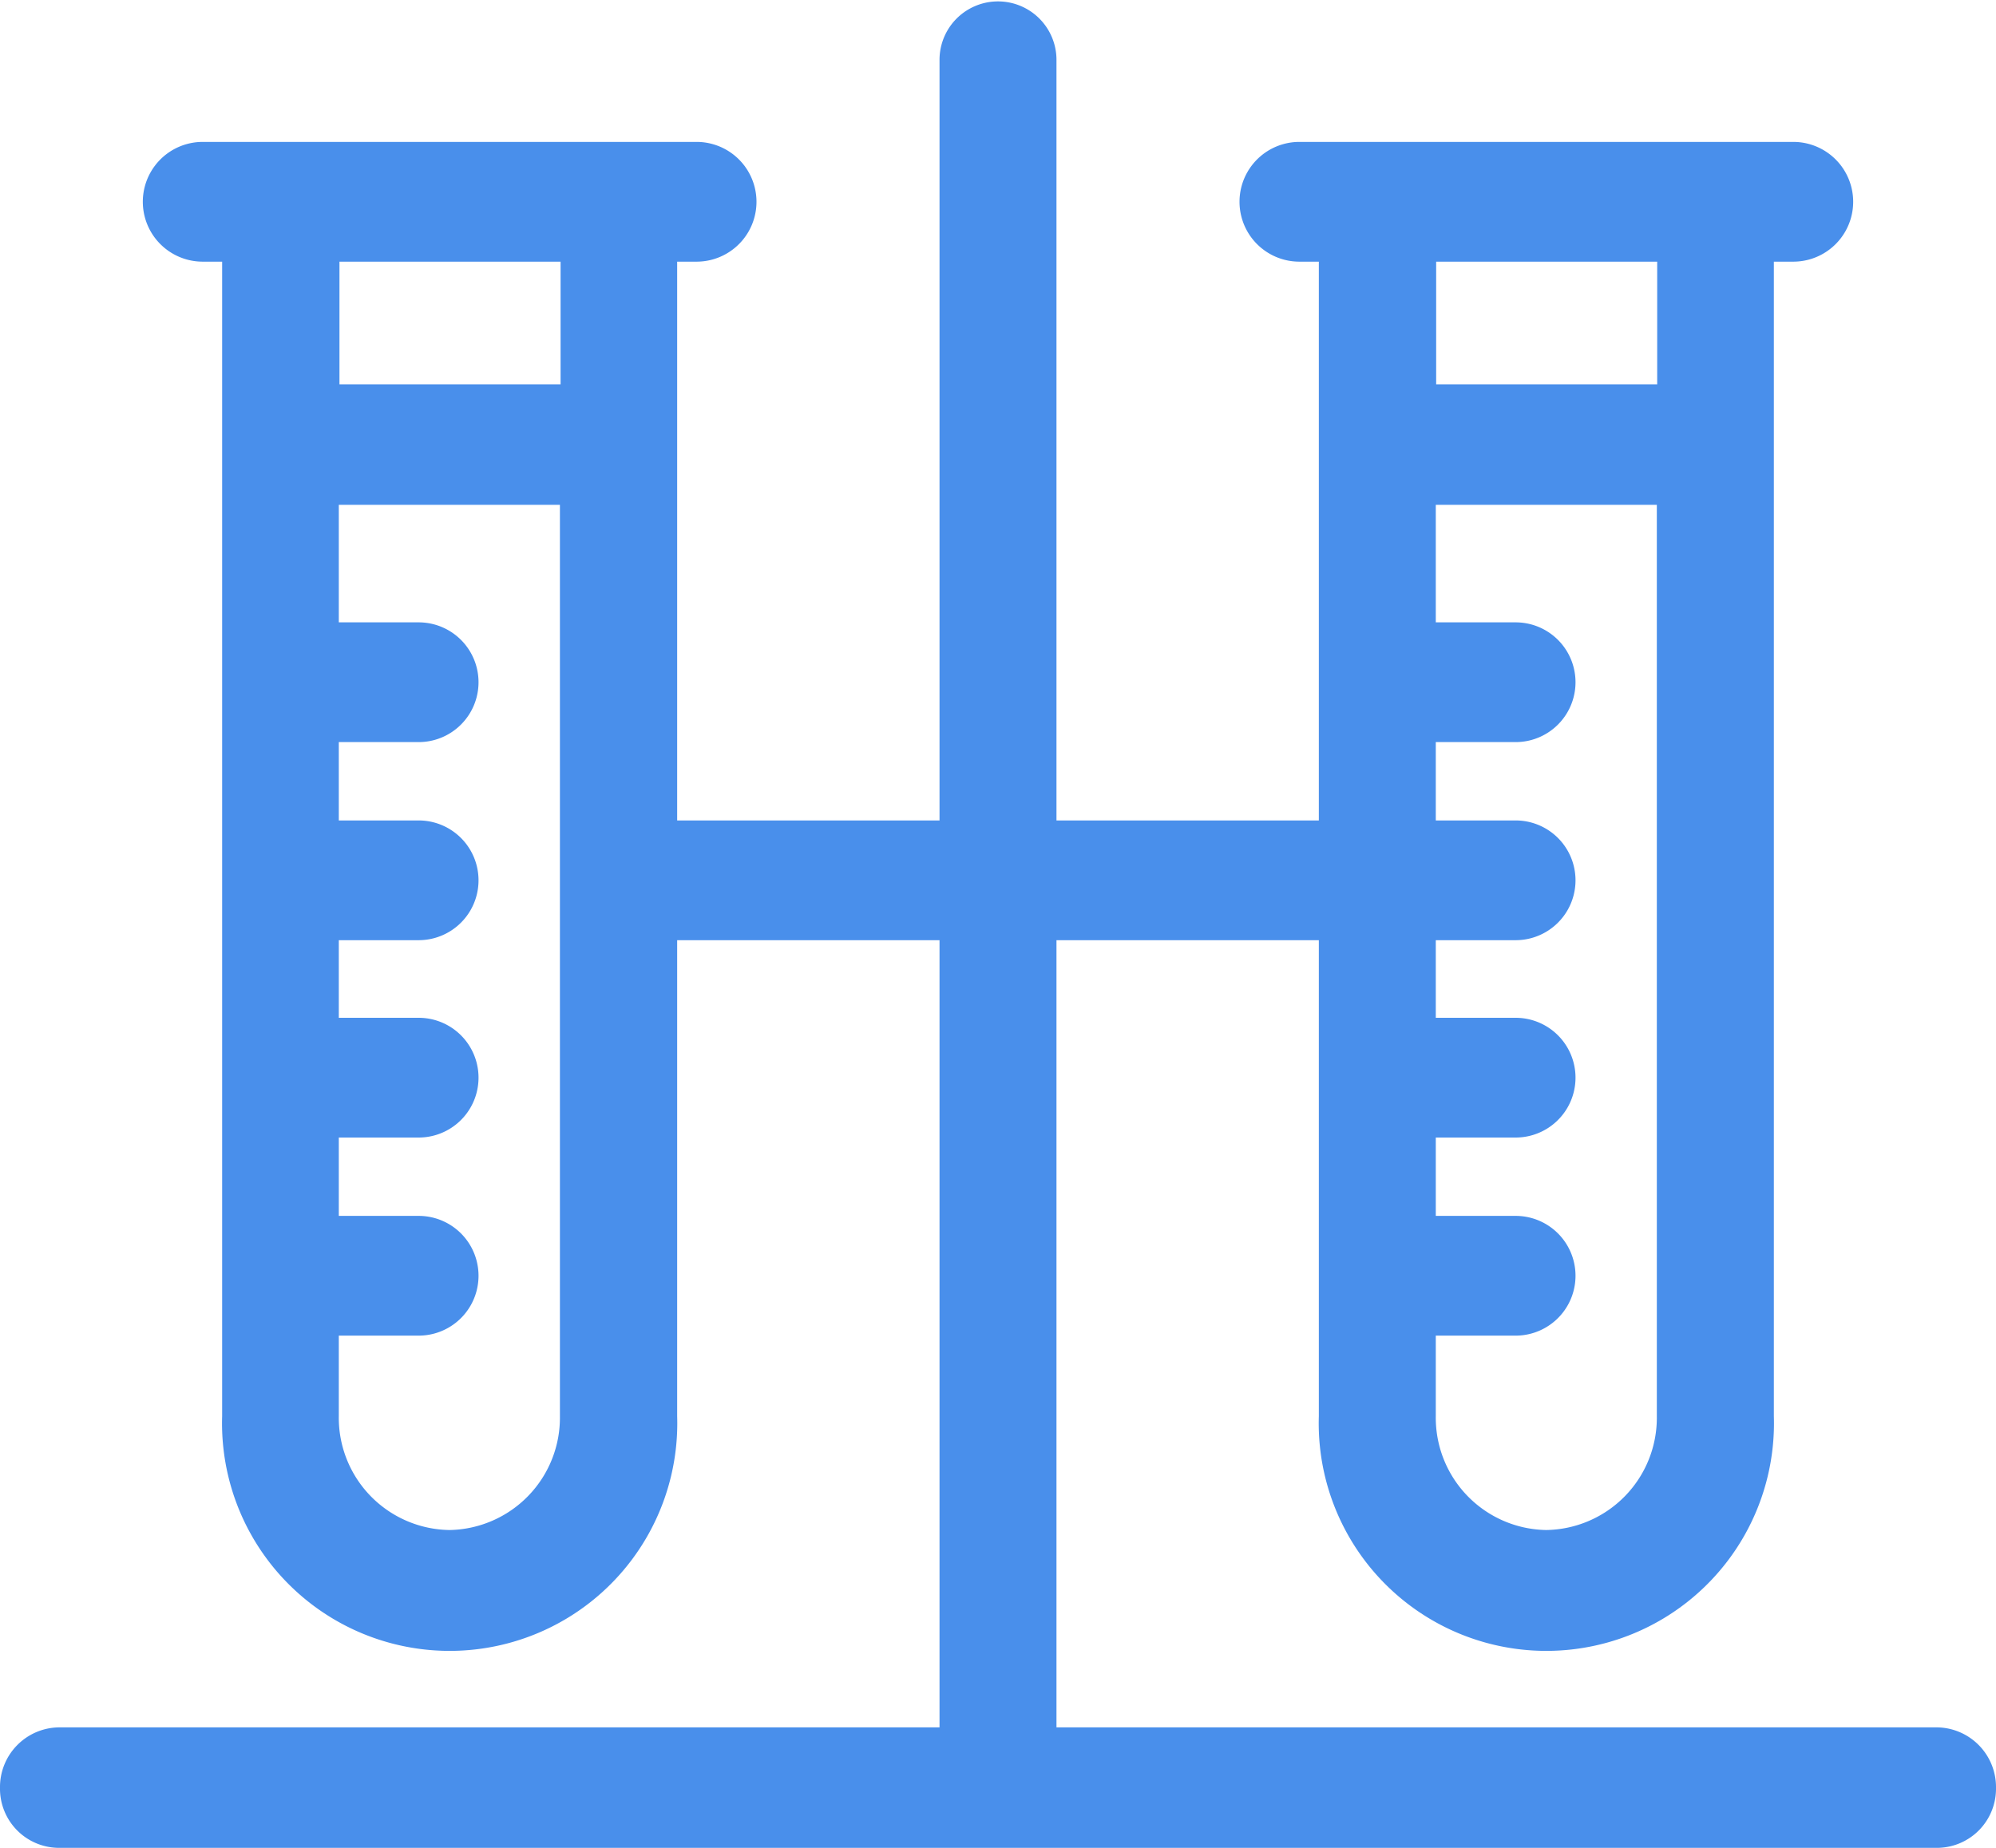 <svg xmlns="http://www.w3.org/2000/svg" width="27" height="25" viewBox="0 0 27 25">
  <defs>
    <style>
      .cls-1 {
        fill: #498feb;
        fill-rule: evenodd;
      }
    </style>
  </defs>
  <path id="形状_35" data-name="形状 35" class="cls-1" d="M286.209,2816.37H274.291v-10.65h3.549v6.44a3.079,3.079,0,1,0,6.155,0v-15.62h0.263a0.81,0.81,0,0,0,0-1.62h-6.681a0.81,0.81,0,0,0,0,1.62h0.263v7.56h-3.549v-10.29a0.791,0.791,0,1,0-1.582,0v10.29H269.16v-7.56h0.263a0.81,0.81,0,0,0,0-1.62h-6.681a0.81,0.81,0,0,0,0,1.62h0.263v15.62a3.079,3.079,0,1,0,6.155,0v-6.44h3.549v10.65H260.791a0.808,0.808,0,0,0-.791.82,0.8,0.8,0,0,0,.791.81h25.418a0.8,0.8,0,0,0,.791-0.81A0.808,0.808,0,0,0,286.209,2816.37Zm-5.292-2.67a1.519,1.519,0,0,1-1.495-1.54v-1.09h1.08a0.81,0.81,0,0,0,0-1.62h-1.08v-1.06h1.08a0.81,0.81,0,0,0,0-1.62h-1.08v-1.05h1.08a0.81,0.81,0,0,0,0-1.62h-1.08v-1.06h1.08a0.81,0.81,0,0,0,0-1.62h-1.08v-1.59h2.99v12.33a1.519,1.519,0,0,1-1.5,1.54h0Zm1.5-17.16v1.66h-2.99v-1.66h2.99Zm-14.834,0v1.66h-2.991v-1.66h2.991Zm-1.5,17.16a1.519,1.519,0,0,1-1.5-1.54v-1.09h1.08a0.81,0.81,0,0,0,0-1.62h-1.08v-1.06h1.08a0.81,0.81,0,0,0,0-1.62h-1.08v-1.05h1.08a0.81,0.81,0,0,0,0-1.62h-1.08v-1.06h1.08a0.81,0.81,0,0,0,0-1.62h-1.08v-1.59h2.991v12.33A1.52,1.52,0,0,1,266.082,2813.7Z" transform="translate(-260 -2793)"/>
</svg>
